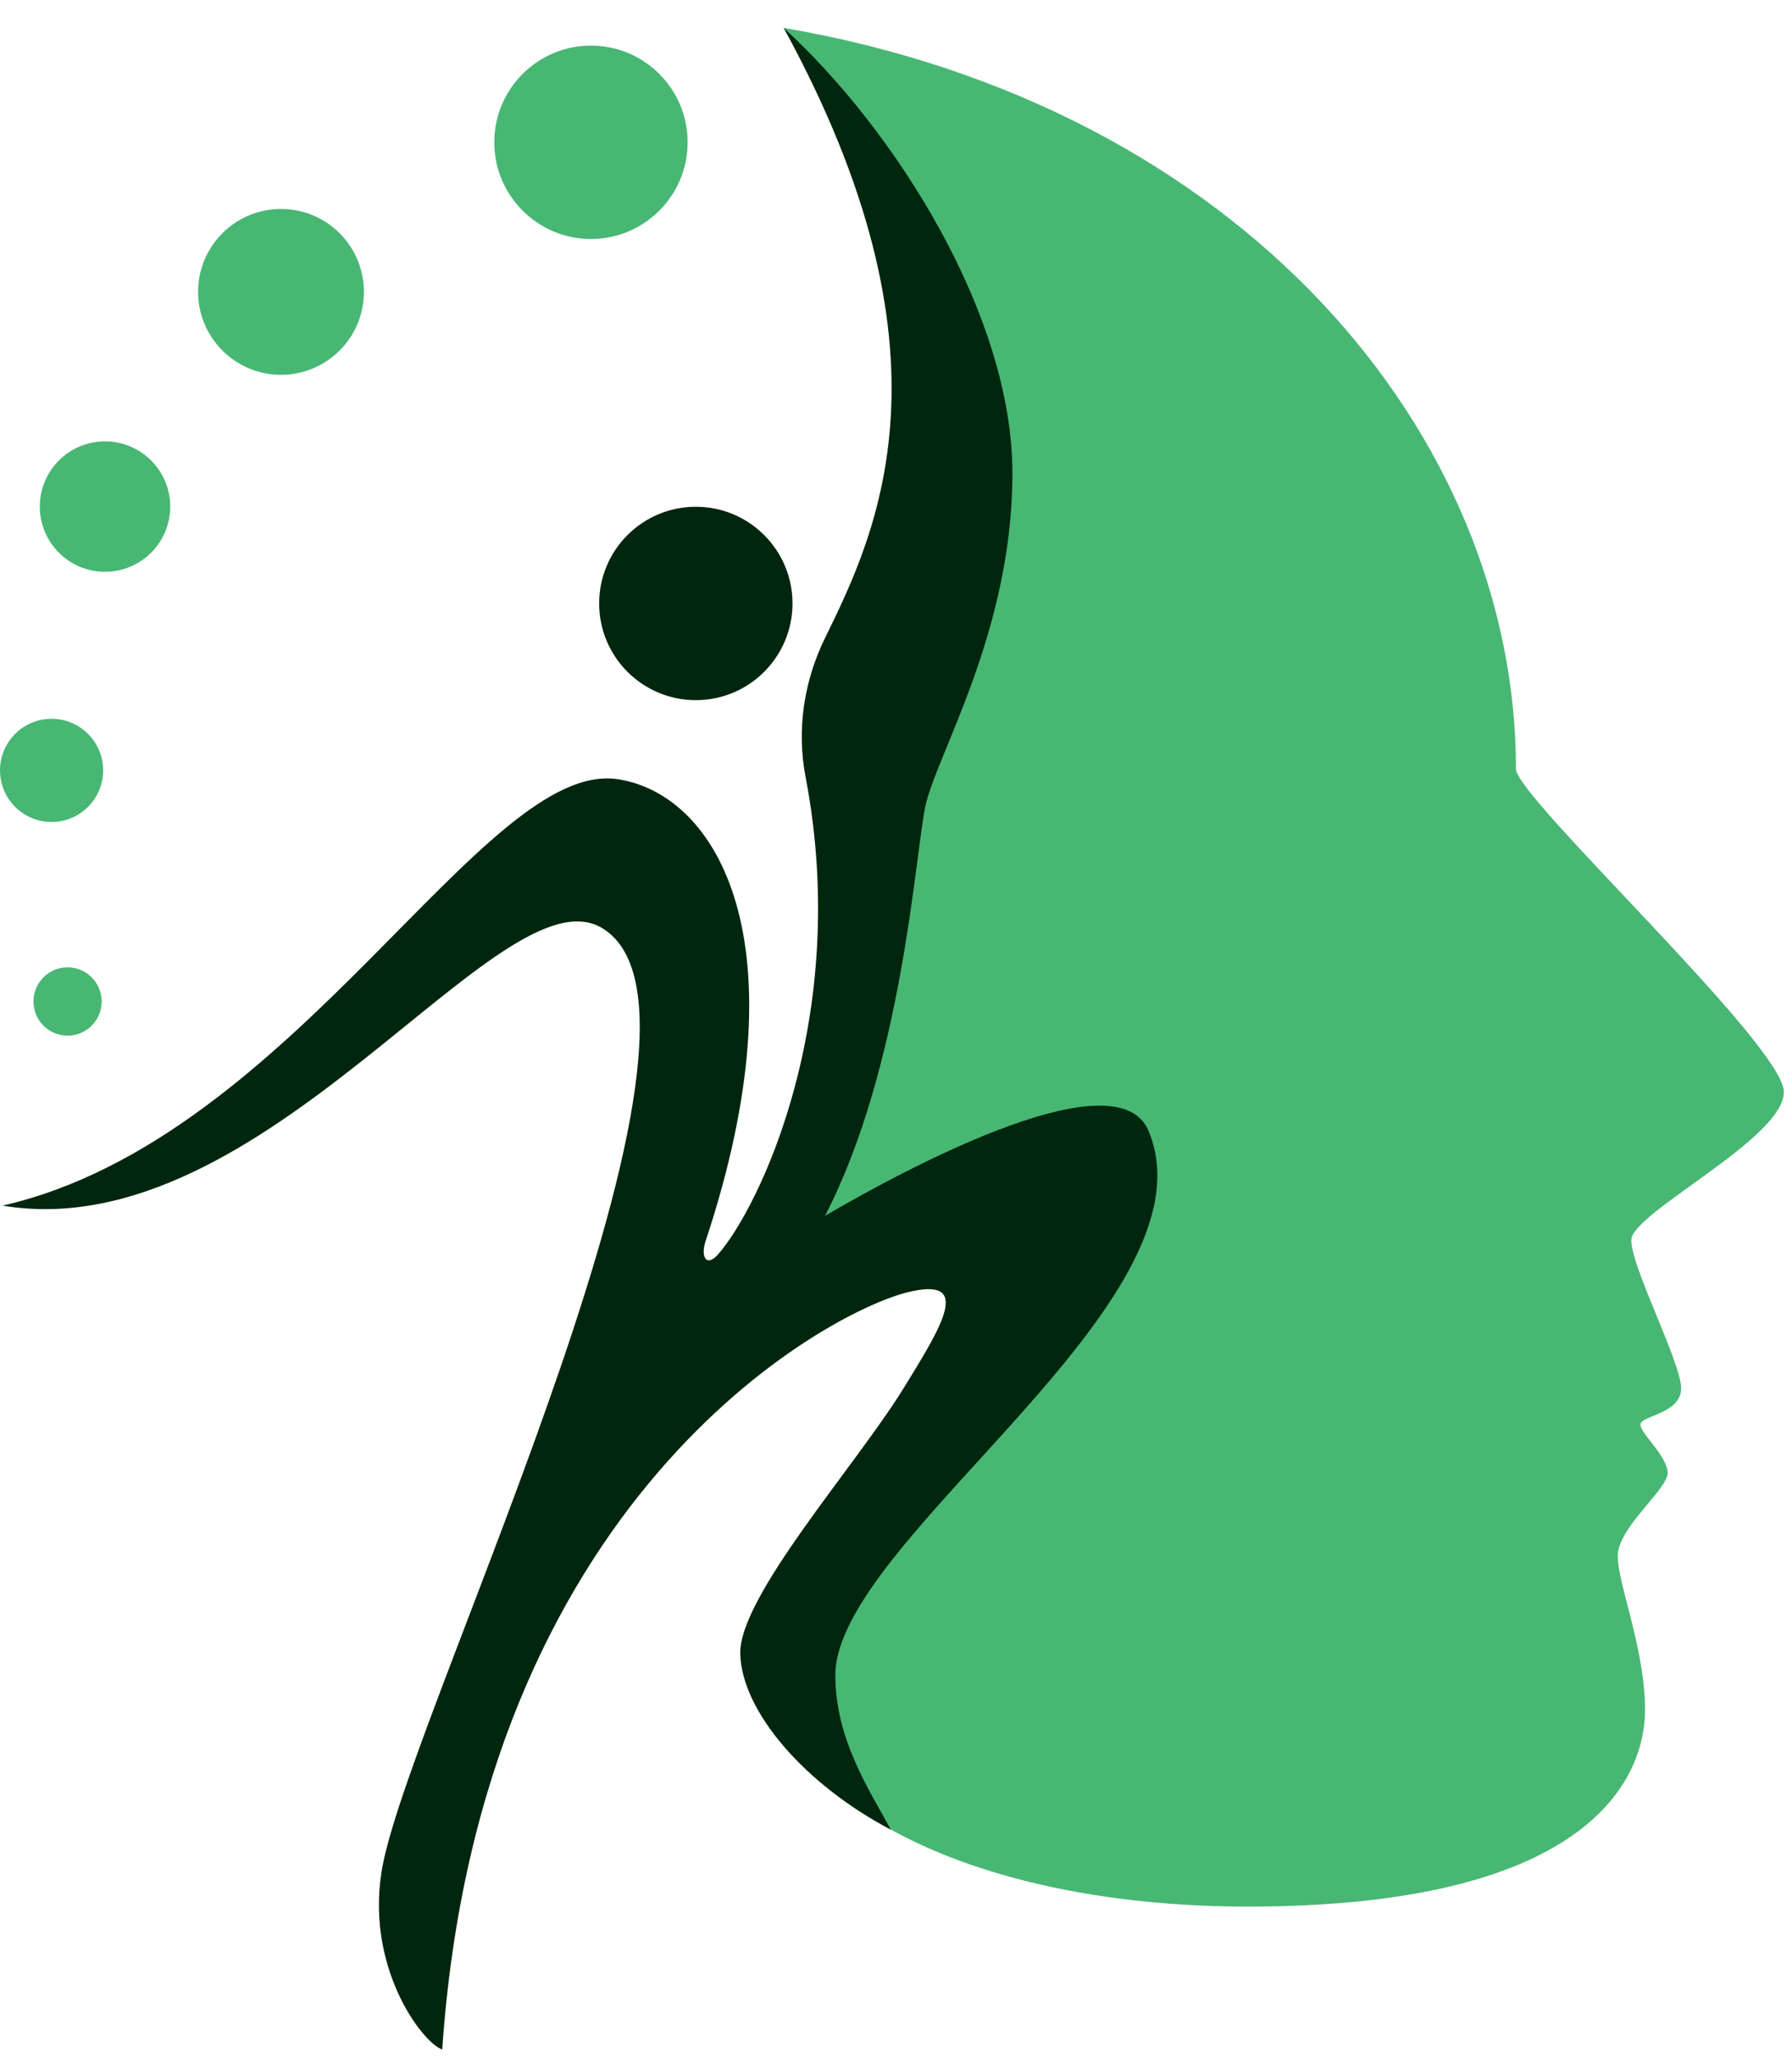 <svg width="54" height="62" viewBox="0 0 54 62" fill="none" xmlns="http://www.w3.org/2000/svg">
<path d="M23.614 0.839C37.409 3.206 45.682 13.089 45.682 23.162C45.682 24.015 53.755 31.483 53.755 32.893C53.755 34.304 49.157 36.535 49.157 37.356C49.157 38.177 50.659 41.042 50.659 41.819C50.659 42.596 49.432 42.64 49.432 42.911C49.432 43.182 50.252 43.867 50.252 44.369C50.252 44.871 48.75 46.007 48.75 46.872C48.75 47.736 49.571 49.649 49.571 51.514C49.571 53.379 48.16 57.431 37.597 57.431C27.033 57.431 20.084 52.355 24.168 46.425C28.221 40.54 29.934 38.169 27.483 38.827C25.033 39.484 23.61 39.185 25.021 31.634C26.136 25.653 29.623 14.017 27.782 9.283C25.941 4.549 23.614 0.839 23.614 0.839Z" fill="#48B774"/>
<path d="M23.614 0.839C26.95 3.892 30.508 9.462 30.508 14.26C30.508 19.058 28.189 22.772 27.878 24.318C27.567 25.864 27.181 32.132 24.862 36.623C27.647 34.997 33.688 31.853 34.612 34.069C36.748 39.201 25.172 46.394 25.172 50.462C25.172 52.407 26.212 53.941 26.846 55.116C24.264 53.758 22.351 51.562 22.307 49.816C22.267 48.099 25.758 44.186 27.205 41.855C28.392 39.93 29.34 38.428 27.336 38.93C24.854 39.552 14.461 45.166 13.326 61.735C12.728 61.544 10.931 59.181 11.544 56.128C12.549 51.159 22.59 30.658 18.151 27.96C15.075 26.099 8.006 37.639 0.076 36.316C8.902 34.308 14.557 22.839 18.625 23.473C21.638 23.943 24.236 28.41 21.267 37.372C21.104 37.846 21.279 38.181 21.626 37.798C22.873 36.4 25.659 30.63 24.276 23.409C24.001 21.987 24.224 20.516 24.862 19.217C26.452 15.982 28.978 10.646 23.614 0.839Z" fill="#00260E"/>
<path d="M20.968 21.09C22.577 21.09 23.881 19.786 23.881 18.177C23.881 16.569 22.577 15.265 20.968 15.265C19.359 15.265 18.055 16.569 18.055 18.177C18.055 19.786 19.359 21.09 20.968 21.09Z" fill="#00260E"/>
<path d="M17.808 7.199C19.417 7.199 20.721 5.895 20.721 4.286C20.721 2.678 19.417 1.374 17.808 1.374C16.199 1.374 14.895 2.678 14.895 4.286C14.895 5.895 16.199 7.199 17.808 7.199Z" fill="#48B774"/>
<path d="M8.468 11.291C9.848 11.291 10.966 10.172 10.966 8.792C10.966 7.413 9.848 6.294 8.468 6.294C7.088 6.294 5.969 7.413 5.969 8.792C5.969 10.172 7.088 11.291 8.468 11.291Z" fill="#48B774"/>
<path d="M3.164 17.224C4.249 17.224 5.129 16.345 5.129 15.26C5.129 14.175 4.249 13.295 3.164 13.295C2.079 13.295 1.2 14.175 1.2 15.26C1.2 16.345 2.079 17.224 3.164 17.224Z" fill="#48B774"/>
<path d="M1.554 24.76C2.412 24.76 3.108 24.064 3.108 23.206C3.108 22.347 2.412 21.652 1.554 21.652C0.696 21.652 0 22.347 0 23.206C0 24.064 0.696 24.76 1.554 24.76Z" fill="#48B774"/>
<path d="M2.036 31.196C2.604 31.196 3.064 30.735 3.064 30.168C3.064 29.6 2.604 29.139 2.036 29.139C1.468 29.139 1.008 29.6 1.008 30.168C1.008 30.735 1.468 31.196 2.036 31.196Z" fill="#48B774"/>
</svg>
